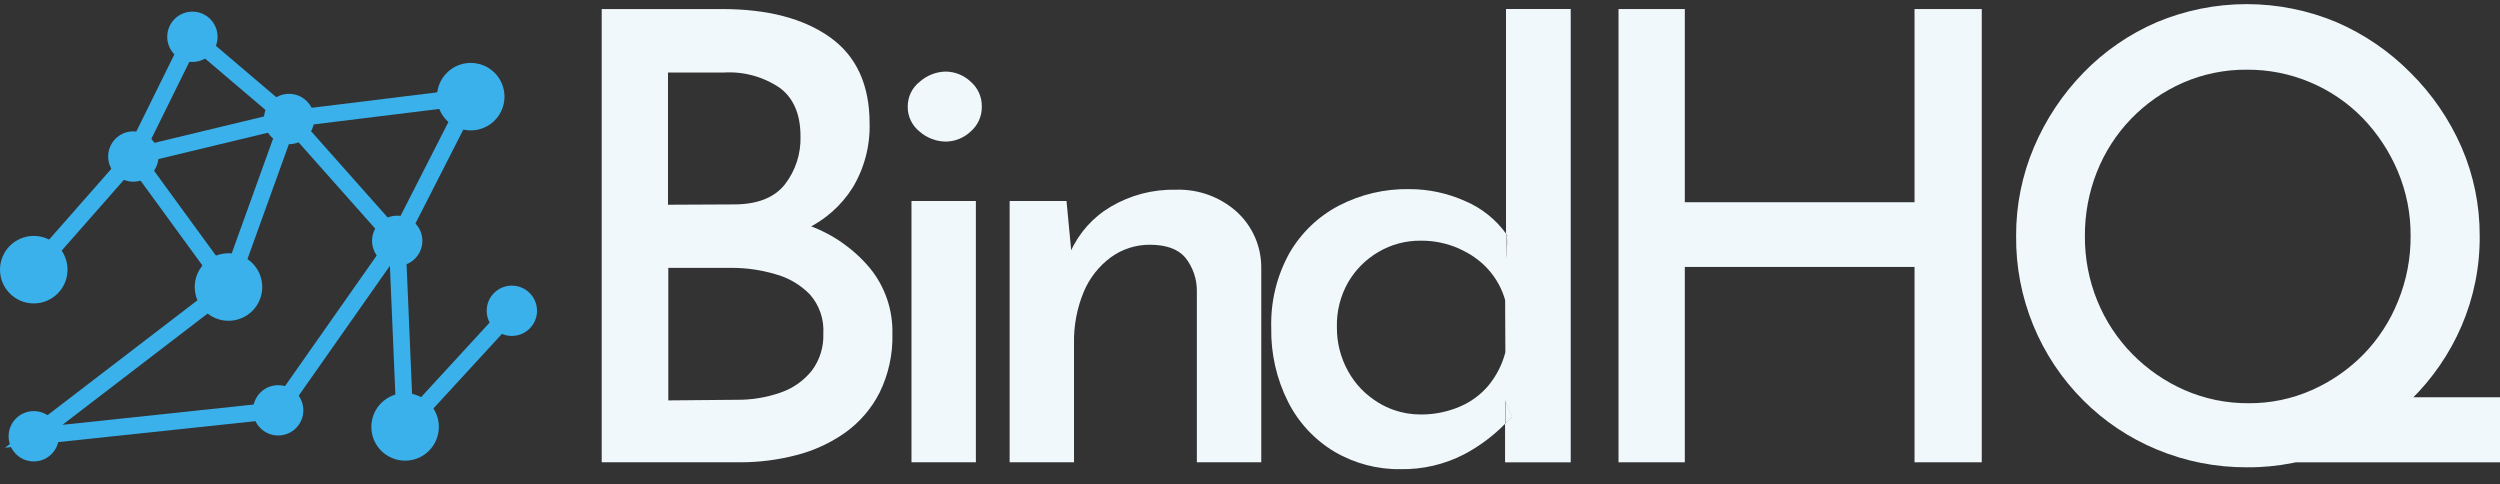 <svg width="129" height="25" viewBox="0 0 129 25" fill="none" xmlns="http://www.w3.org/2000/svg">
<rect x="0" y="0" width="129" height="25" fill="#333333" stroke="none"/>
<g clip-path="url(#clip0_43_8499)">
<path d="M37.258 0.467C39.605 0.467 41.46 0.951 42.823 1.919C44.185 2.887 44.868 4.365 44.871 6.354C44.904 7.522 44.602 8.675 44 9.677C43.415 10.608 42.575 11.352 41.581 11.822C40.42 12.348 39.161 12.623 37.887 12.629L37.403 10.854C38.908 10.851 40.401 11.124 41.806 11.661C43.013 12.108 44.081 12.864 44.903 13.854C45.669 14.803 46.074 15.991 46.048 17.209C46.078 18.264 45.851 19.31 45.387 20.258C44.971 21.079 44.362 21.787 43.613 22.322C42.852 22.859 41.999 23.253 41.097 23.483C40.144 23.732 39.163 23.857 38.177 23.854H31.048V0.467H37.258ZM37.871 10.548C39.075 10.548 39.952 10.204 40.5 9.516C41.049 8.806 41.334 7.928 41.306 7.032C41.306 5.915 40.96 5.084 40.258 4.548C39.411 3.967 38.396 3.683 37.371 3.741H34.468V10.564L37.871 10.548ZM38 20.629C38.774 20.639 39.544 20.513 40.274 20.258C40.908 20.042 41.468 19.65 41.887 19.129C42.301 18.577 42.512 17.899 42.484 17.209C42.528 16.472 42.279 15.747 41.79 15.193C41.298 14.689 40.68 14.327 40 14.145C39.277 13.931 38.528 13.823 37.774 13.822H34.484V20.661L38 20.629Z" fill="#F0F8FC"/>
<path d="M46.839 5.5C46.837 5.251 46.893 5.004 47.002 4.781C47.111 4.557 47.27 4.361 47.468 4.209C47.835 3.888 48.303 3.705 48.79 3.693C49.27 3.696 49.731 3.88 50.081 4.209C50.267 4.368 50.416 4.566 50.516 4.789C50.617 5.012 50.666 5.255 50.661 5.5C50.666 5.744 50.617 5.987 50.516 6.21C50.416 6.433 50.267 6.631 50.081 6.79C49.731 7.119 49.27 7.303 48.79 7.306C48.297 7.297 47.823 7.115 47.452 6.79C47.257 6.636 47.101 6.44 46.995 6.216C46.888 5.993 46.835 5.747 46.839 5.5ZM47.032 10.37H50.355V23.854H47.032V10.37Z" fill="#F0F8FC"/>
<path d="M55.032 10.371L55.323 13.435L55.242 12.983C55.677 12.012 56.404 11.2 57.323 10.661C58.333 10.066 59.489 9.764 60.661 9.79C61.816 9.747 62.943 10.152 63.806 10.919C64.215 11.29 64.54 11.743 64.76 12.249C64.98 12.755 65.089 13.303 65.081 13.854V23.854H61.758V15.048C61.769 14.41 61.558 13.789 61.161 13.29C60.788 12.852 60.18 12.631 59.339 12.629C58.615 12.624 57.909 12.85 57.323 13.274C56.701 13.732 56.216 14.351 55.919 15.064C55.57 15.907 55.4 16.813 55.419 17.725V23.854H52.097V10.371H55.032Z" fill="#F0F8FC"/>
<path d="M102.258 0.467V23.854H98.79V13.774H86.936V23.854H83.516V0.467H86.936V10.435H98.79V0.467H102.258Z" fill="#F0F8FC"/>
<path d="M104.032 12.177C104.024 10.604 104.337 9.045 104.952 7.596C105.556 6.17 106.42 4.868 107.5 3.758C108.579 2.646 109.867 1.758 111.29 1.145C112.759 0.53 114.335 0.213 115.927 0.213C117.52 0.213 119.096 0.53 120.565 1.145C121.994 1.763 123.292 2.65 124.387 3.758C125.498 4.86 126.389 6.163 127.016 7.596C127.642 9.042 127.96 10.602 127.952 12.177C127.965 13.774 127.646 15.355 127.016 16.822C126.401 18.249 125.513 19.541 124.403 20.629C123.296 21.717 121.994 22.587 120.565 23.193C119.101 23.813 117.525 24.126 115.936 24.113C114.341 24.119 112.762 23.807 111.29 23.193C109.873 22.607 108.585 21.746 107.5 20.661C106.386 19.549 105.505 18.226 104.91 16.769C104.314 15.312 104.016 13.751 104.032 12.177ZM107.581 12.177C107.571 13.327 107.79 14.468 108.226 15.532C108.643 16.555 109.257 17.486 110.032 18.274C110.804 19.058 111.718 19.687 112.726 20.129C113.768 20.585 114.895 20.815 116.032 20.806C117.154 20.814 118.265 20.583 119.29 20.129C120.285 19.689 121.188 19.065 121.952 18.29C122.724 17.497 123.332 16.56 123.742 15.532C124.178 14.462 124.397 13.316 124.387 12.161C124.395 11.02 124.17 9.889 123.726 8.838C123.3 7.828 122.694 6.904 121.936 6.113C121.158 5.309 120.225 4.672 119.193 4.24C118.162 3.807 117.054 3.588 115.936 3.596C114.798 3.587 113.671 3.818 112.629 4.274C110.6 5.166 109.005 6.824 108.194 8.887C107.782 9.935 107.574 11.051 107.581 12.177ZM121.097 20.5H129V23.855H116.532L121.097 20.5Z" fill="#F0F8FC"/>
<path d="M20.496 13.725C21.213 13.725 21.794 13.144 21.794 12.427C21.794 11.71 21.213 11.129 20.496 11.129C19.779 11.129 19.198 11.71 19.198 12.427C19.198 13.144 19.779 13.725 20.496 13.725Z" fill="#3AB1EB"/>
<path d="M14.915 7.439C15.632 7.439 16.214 6.858 16.214 6.141C16.214 5.424 15.632 4.842 14.915 4.842C14.198 4.842 13.617 5.424 13.617 6.141C13.617 6.858 14.198 7.439 14.915 7.439Z" fill="#3AB1EB"/>
<path d="M9.927 3.197C10.645 3.197 11.226 2.616 11.226 1.899C11.226 1.182 10.645 0.6 9.927 0.6C9.21 0.6 8.629 1.182 8.629 1.899C8.629 2.616 9.21 3.197 9.927 3.197Z" fill="#3AB1EB"/>
<path d="M6.879 9.375C7.596 9.375 8.177 8.793 8.177 8.076C8.177 7.359 7.596 6.778 6.879 6.778C6.162 6.778 5.581 7.359 5.581 8.076C5.581 8.793 6.162 9.375 6.879 9.375Z" fill="#3AB1EB"/>
<path d="M1.742 23.81C2.459 23.81 3.04 23.229 3.04 22.512C3.04 21.795 2.459 21.213 1.742 21.213C1.025 21.213 0.444 21.795 0.444 22.512C0.444 23.229 1.025 23.81 1.742 23.81Z" fill="#3AB1EB"/>
<path d="M14.355 22.471C15.072 22.471 15.653 21.89 15.653 21.173C15.653 20.456 15.072 19.875 14.355 19.875C13.638 19.875 13.056 20.456 13.056 21.173C13.056 21.89 13.638 22.471 14.355 22.471Z" fill="#3AB1EB"/>
<path d="M11.79 16.552C12.752 16.552 13.532 15.772 13.532 14.81C13.532 13.848 12.752 13.068 11.79 13.068C10.828 13.068 10.048 13.848 10.048 14.81C10.048 15.772 10.828 16.552 11.79 16.552Z" fill="#3AB1EB"/>
<path d="M1.742 15.657C2.704 15.657 3.484 14.877 3.484 13.915C3.484 12.953 2.704 12.173 1.742 12.173C0.78 12.173 0 12.953 0 13.915C0 14.877 0.78 15.657 1.742 15.657Z" fill="#3AB1EB"/>
<path d="M24.29 6.729C25.252 6.729 26.032 5.95 26.032 4.988C26.032 4.026 25.252 3.246 24.29 3.246C23.328 3.246 22.548 4.026 22.548 4.988C22.548 5.95 23.328 6.729 24.29 6.729Z" fill="#3AB1EB"/>
<path d="M20.903 23.77C21.865 23.77 22.645 22.99 22.645 22.028C22.645 21.066 21.865 20.286 20.903 20.286C19.941 20.286 19.161 21.066 19.161 22.028C19.161 22.99 19.941 23.77 20.903 23.77Z" fill="#3AB1EB"/>
<path d="M26.411 17.334C27.128 17.334 27.71 16.753 27.71 16.036C27.71 15.319 27.128 14.738 26.411 14.738C25.694 14.738 25.113 15.319 25.113 16.036C25.113 16.753 25.694 17.334 26.411 17.334Z" fill="#3AB1EB"/>
<path d="M1.742 13.915L6.879 8.076L9.927 1.899L14.915 6.141L24.29 4.987L20.496 12.427L14.355 21.173L1.742 22.512L11.79 14.81L6.879 8.076L14.915 6.141L11.79 14.81" stroke="#3AB1EB" stroke-width="0.863" stroke-miterlimit="10"/>
<path d="M14.915 6.141L20.496 12.427L20.903 22.028L26.411 16.036" stroke="#3AB1EB" stroke-width="0.863" stroke-miterlimit="10"/>
<path d="M77.823 12.177C77.794 12.133 77.758 12.096 77.726 12.052V13.306L77.823 12.177Z" fill="#F0F8FC"/>
<path d="M77.677 20.661V21.871C77.799 21.746 77.919 21.625 78.032 21.496L77.677 20.661Z" fill="#F0F8FC"/>
<path d="M77.71 0.463V12.052C77.742 12.096 77.778 12.133 77.806 12.177L77.71 13.306V12.052C77.179 11.32 76.46 10.744 75.629 10.387C74.712 9.971 73.717 9.757 72.71 9.758C71.448 9.737 70.201 10.031 69.081 10.613C68.016 11.172 67.132 12.022 66.532 13.064C65.88 14.242 65.557 15.573 65.597 16.919C65.571 18.245 65.87 19.558 66.468 20.742C67.005 21.805 67.833 22.694 68.855 23.306C69.891 23.914 71.073 24.227 72.274 24.209C73.418 24.229 74.549 23.963 75.565 23.435C76.339 23.024 77.047 22.496 77.661 21.871V20.661L78.016 21.5C77.903 21.629 77.782 21.75 77.661 21.871V23.855H81.049V0.463H77.71ZM77.677 18.177C77.518 18.797 77.226 19.374 76.823 19.871C76.42 20.357 75.905 20.739 75.323 20.983C74.686 21.256 73.999 21.393 73.306 21.387C72.833 21.389 72.362 21.31 71.915 21.153C71.647 21.058 71.389 20.936 71.145 20.79C70.982 20.69 70.824 20.581 70.674 20.463C70.524 20.347 70.382 20.22 70.25 20.084C69.982 19.808 69.752 19.497 69.565 19.161C69.175 18.461 68.974 17.672 68.984 16.871C68.964 16.063 69.165 15.266 69.565 14.564C69.942 13.916 70.481 13.377 71.129 13C71.789 12.612 72.541 12.411 73.306 12.419C73.984 12.412 74.655 12.549 75.274 12.822C75.424 12.891 75.569 12.963 75.706 13.04C75.846 13.115 75.981 13.2 76.109 13.294C76.234 13.383 76.355 13.479 76.472 13.58C76.585 13.682 76.693 13.789 76.794 13.903C77.202 14.356 77.5 14.897 77.665 15.483L77.677 18.177Z" fill="#F0F8FC"/>
</g>
<defs>
<clipPath id="clip0_43_8499">
<rect width="129" height="24" fill="white" transform="translate(0 0.209)"/>
</clipPath>
</defs>
</svg>
